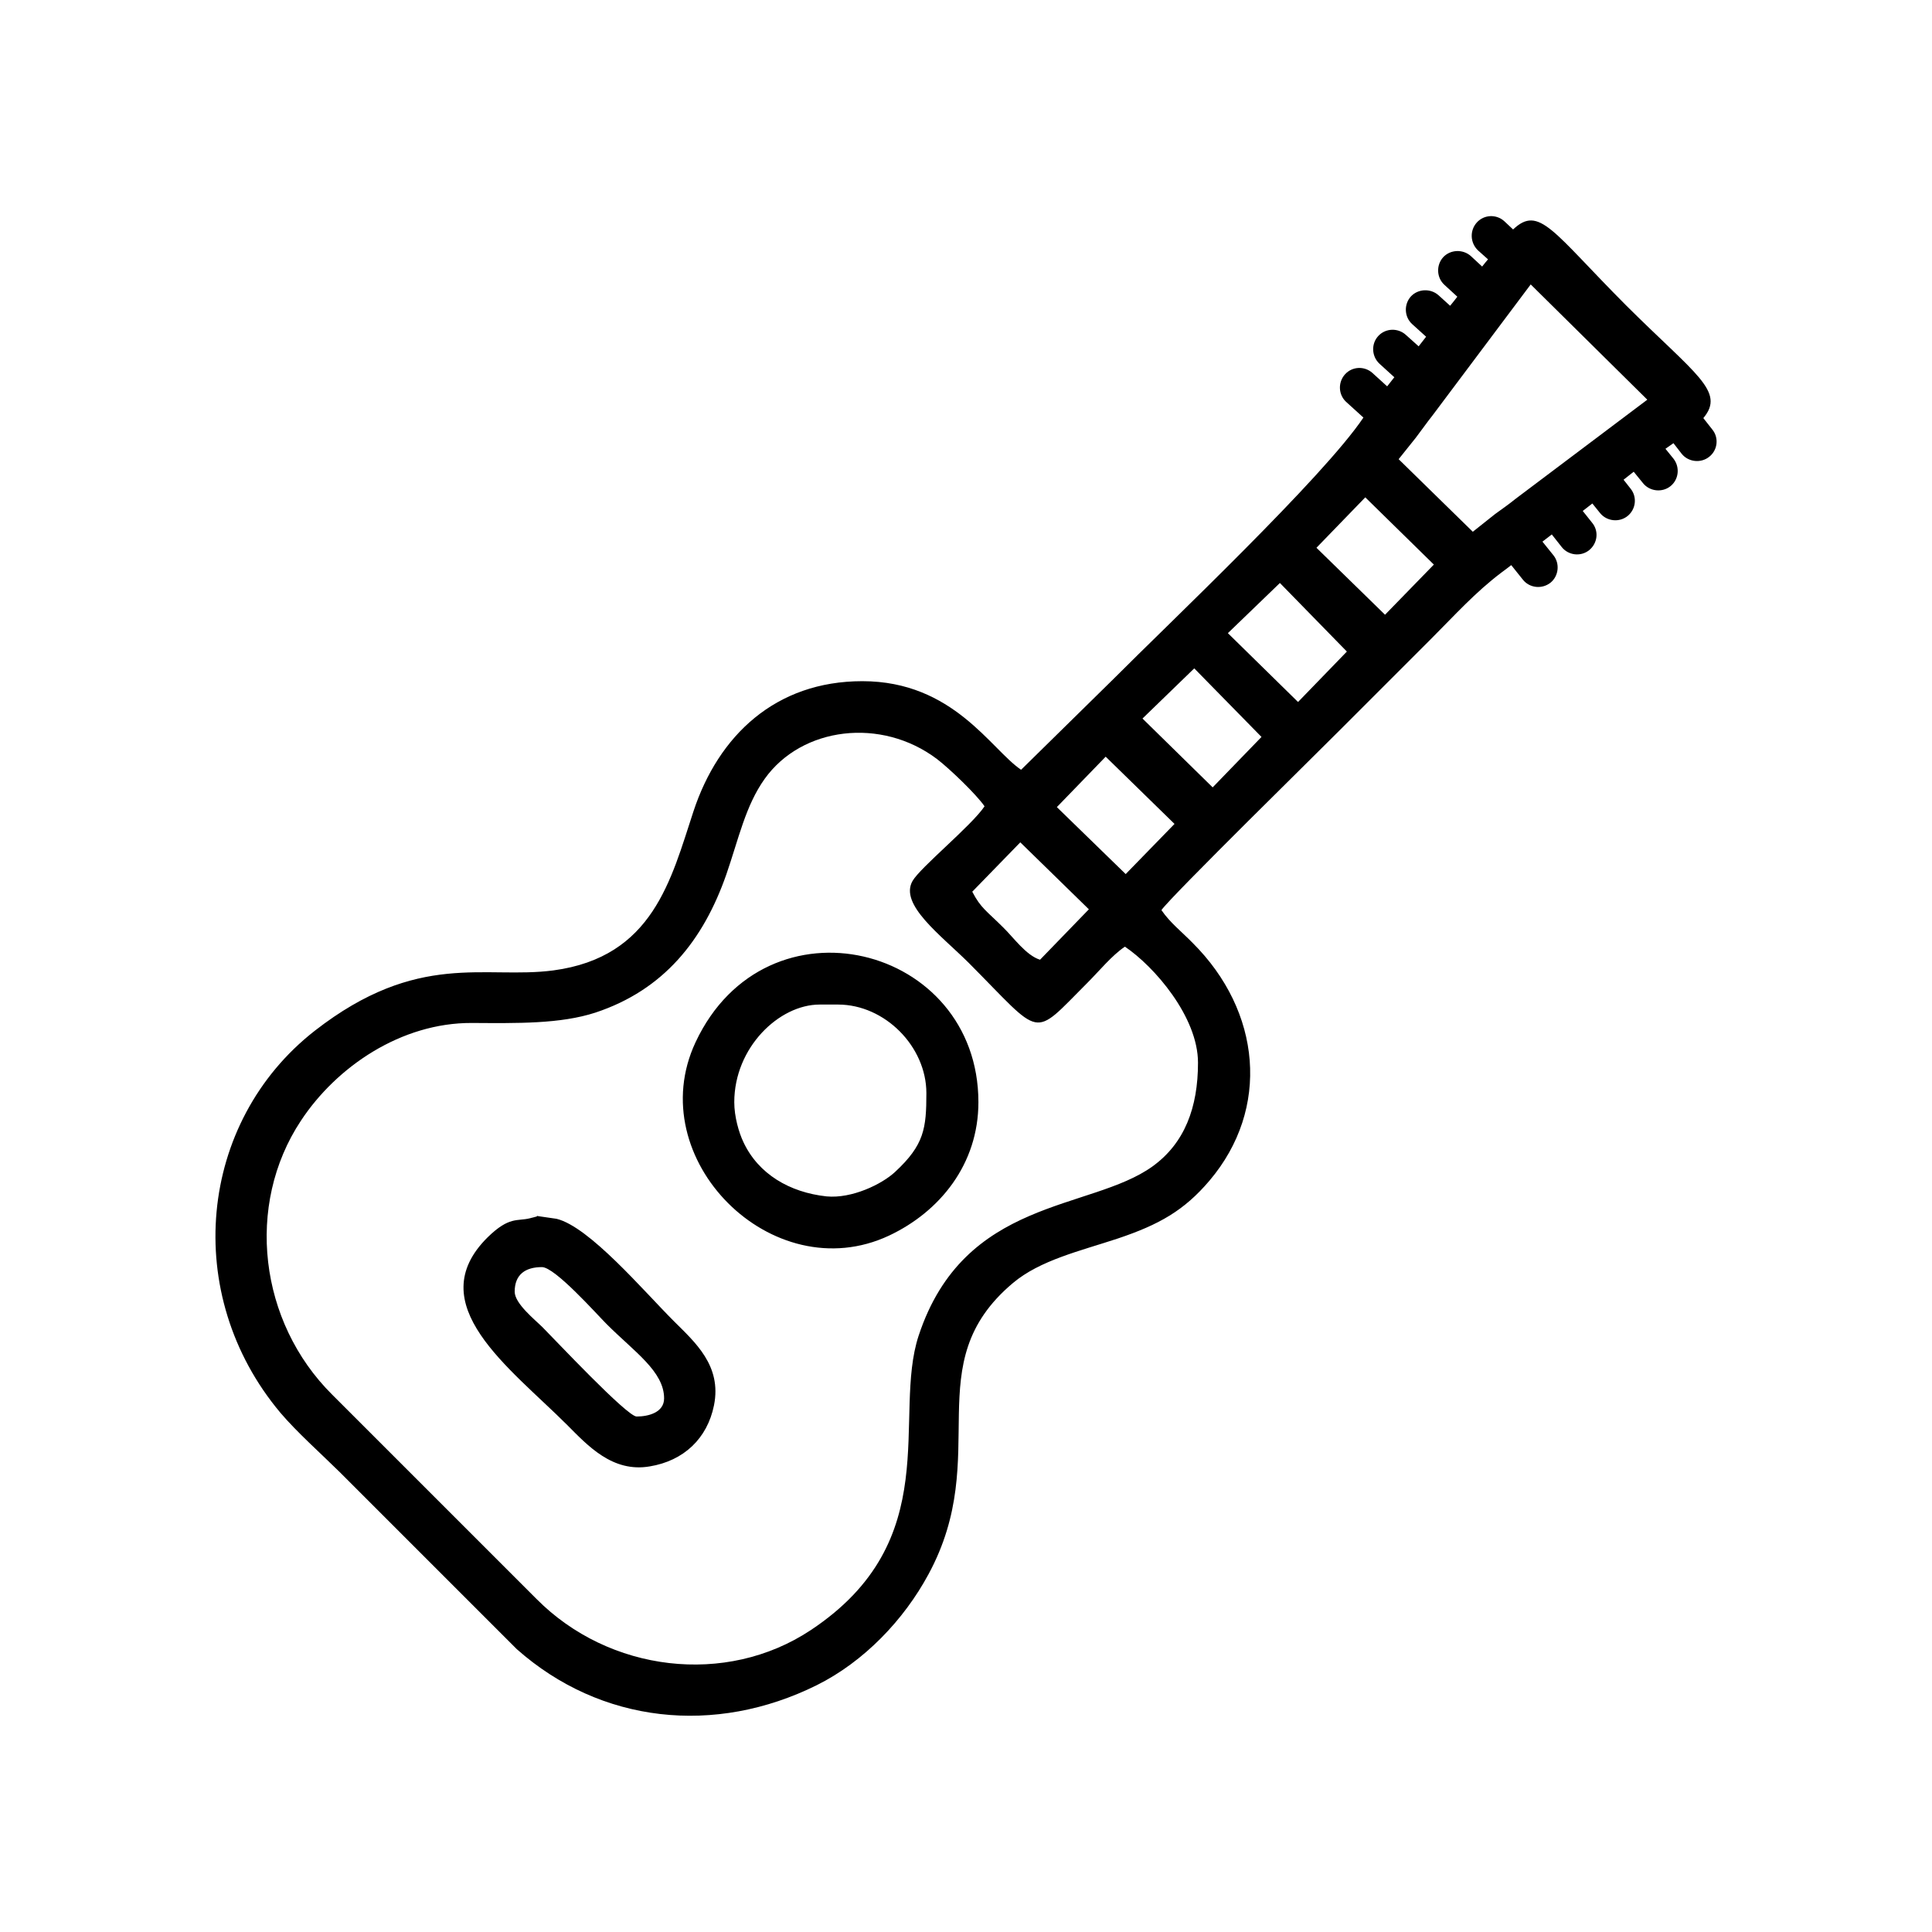 <?xml version="1.0" encoding="UTF-8"?>
<!DOCTYPE svg PUBLIC "-//W3C//DTD SVG 1.1//EN" "http://www.w3.org/Graphics/SVG/1.1/DTD/svg11.dtd">
<!-- Creator: CorelDRAW -->
<svg xmlns="http://www.w3.org/2000/svg" xml:space="preserve" width="486px" height="486px" version="1.1" style="shape-rendering:geometricPrecision; text-rendering:geometricPrecision; image-rendering:optimizeQuality; fill-rule:evenodd; clip-rule:evenodd"
viewBox="0 0 72.41 72.41"
 xmlns:xlink="http://www.w3.org/1999/xlink"
 xmlns:xodm="http://www.corel.com/coreldraw/odm/2003">
 <defs>
  <style type="text/css">
   <![CDATA[
    .fil0 {fill:none}
    .fil1 {fill:black}
   ]]>
  </style>
 </defs>
 <g id="Camada_x0020_1">
  <rect class="fil0" width="72.41" height="72.41"/>
  <path class="fil1" d="M36.44 33.42l1.8 -1.85 2.57 2.51 -1.83 1.89c-0.52,-0.16 -1,-0.84 -1.37,-1.2 -0.63,-0.63 -0.85,-0.73 -1.17,-1.35zm-17.15 14.99c0,-0.65 0.41,-0.92 1.02,-0.92 0.49,0 2.04,1.75 2.43,2.14 1.03,1.03 2.15,1.77 2.15,2.78 0,0.53 -0.59,0.68 -1.03,0.68 -0.36,0 -3.07,-2.89 -3.52,-3.34 -0.29,-0.29 -1.05,-0.89 -1.05,-1.34zm0.57 -2.75c-0.48,0.12 -0.77,-0.08 -1.58,0.71 -2.54,2.51 0.83,4.89 2.98,7.04 0.76,0.76 1.69,1.79 3.09,1.55 1.28,-0.21 2.16,-1.05 2.41,-2.29 0.3,-1.49 -0.72,-2.37 -1.5,-3.15 -1.15,-1.15 -3.17,-3.54 -4.4,-3.84l-0.76 -0.11c-0.75,0.11 0.64,-0.12 -0.24,0.09zm7.66 -4.35c0,-2.05 1.68,-3.66 3.2,-3.66l0.69 0c1.75,0 3.31,1.57 3.31,3.32 0,1.32 -0.08,1.94 -1.17,2.95 -0.49,0.46 -1.62,1.01 -2.57,0.92 -1.39,-0.15 -2.56,-0.84 -3.12,-2.04 -0.17,-0.36 -0.34,-0.95 -0.34,-1.49zm9.15 0c0,-5.91 -7.95,-7.9 -10.6,-2.25 -2.05,4.37 2.88,9.3 7.25,7.25 1.91,-0.9 3.35,-2.68 3.35,-5zm27.17 -25.64l0.33 0.42c0.26,0.31 0.21,0.78 -0.11,1.03 -0.31,0.25 -0.78,0.2 -1.03,-0.11l-0.31 -0.4c-0.1,0.07 -0.2,0.14 -0.3,0.21l0.3 0.37c0.25,0.32 0.2,0.78 -0.11,1.03 -0.31,0.25 -0.78,0.2 -1.03,-0.11l-0.35 -0.43 -0.38 0.3 0.26 0.33c0.26,0.32 0.2,0.78 -0.11,1.03 -0.31,0.25 -0.78,0.2 -1.03,-0.11l-0.29 -0.36c-0.12,0.09 -0.24,0.19 -0.36,0.28l0.35 0.44c0.26,0.31 0.21,0.77 -0.11,1.03 -0.31,0.25 -0.78,0.2 -1.03,-0.12l-0.37 -0.47 -0.35 0.27 0.41 0.51c0.25,0.31 0.2,0.78 -0.11,1.03 -0.32,0.25 -0.78,0.2 -1.03,-0.11l-0.44 -0.55c-0.12,0.09 -0.24,0.19 -0.37,0.28 -0.99,0.75 -1.73,1.58 -2.65,2.5 -1.15,1.15 -2.22,2.22 -3.37,3.37 -0.57,0.58 -6.4,6.3 -6.72,6.78 0.32,0.47 0.76,0.81 1.17,1.23 2.57,2.56 2.92,6.21 0.63,8.91 -0.95,1.12 -1.89,1.65 -3.44,2.17 -1.42,0.47 -2.91,0.81 -3.93,1.67 -3.61,3.04 -0.73,6.42 -3.16,10.91 -0.92,1.71 -2.42,3.28 -4.19,4.16 -3.81,1.89 -8.09,1.44 -11.24,-1.35l-6.63 -6.63c-0.71,-0.7 -1.61,-1.5 -2.23,-2.23 -3.72,-4.43 -3.09,-10.9 1.29,-14.32 3.87,-3.01 6.37,-1.92 8.94,-2.26 3.74,-0.5 4.41,-3.41 5.25,-5.96 0.94,-2.85 3.08,-4.88 6.33,-4.88 3.41,0 4.82,2.56 5.95,3.32l3.46 -3.4c2.09,-2.1 7.86,-7.55 9.37,-9.8l-0.65 -0.59c-0.29,-0.27 -0.31,-0.73 -0.04,-1.03 0.27,-0.3 0.73,-0.32 1.03,-0.05l0.55 0.5 0.26 -0.33 0.01 -0.01 -0.56 -0.51c-0.29,-0.27 -0.32,-0.74 -0.04,-1.04l0 0c0.27,-0.29 0.73,-0.31 1.03,-0.04l0.48 0.43 0.28 -0.36 -0.52 -0.47c-0.3,-0.27 -0.32,-0.74 -0.05,-1.04 0.27,-0.29 0.74,-0.31 1.04,-0.04l0.43 0.39c0.09,-0.11 0.18,-0.22 0.27,-0.34l-0.48 -0.44c-0.3,-0.27 -0.32,-0.74 -0.05,-1.04l0 0c0.27,-0.29 0.74,-0.31 1.04,-0.04l0.42 0.39c0.08,-0.1 0.15,-0.19 0.22,-0.27l-0.38 -0.34c-0.29,-0.28 -0.31,-0.74 -0.04,-1.04l0 0c0.27,-0.3 0.73,-0.32 1.03,-0.05l0.33 0.31c0.98,-0.93 1.48,0.08 4.23,2.84 2.61,2.6 3.74,3.23 2.9,4.23zm-24.23 14.58l1.83 -1.89 2.58 2.52 -1.83 1.88 -2.58 -2.51zm2.55 5.23c1.1,0.74 2.74,2.63 2.74,4.35 0,1.68 -0.5,3.02 -1.71,3.89 -2.33,1.67 -7.05,1.16 -8.76,6.34 -1,3.04 1.04,7.67 -4.05,11.04 -3.17,2.1 -7.55,1.57 -10.27,-1.17l-7.66 -7.66c-2.74,-2.72 -3.27,-7.1 -1.17,-10.27 1.34,-2.03 3.76,-3.67 6.4,-3.66 1.71,0.01 3.32,0.04 4.64,-0.39 2.56,-0.85 4.04,-2.71 4.9,-5.17 0.47,-1.36 0.72,-2.58 1.44,-3.59 1.39,-1.95 4.37,-2.32 6.46,-0.74 0.47,0.36 1.48,1.33 1.78,1.77 -0.49,0.73 -2.41,2.29 -2.7,2.8 -0.5,0.88 1.05,2.02 2.1,3.06 2.82,2.83 2.34,2.87 4.46,0.75 0.45,-0.45 0.9,-1.01 1.4,-1.35zm0.66 -8.55l1.94 -1.88 2.52 2.57 -1.83 1.89 -2.63 -2.58zm3.2 -3.2l1.95 -1.88 2.51 2.57 -1.83 1.89 -2.63 -2.58zm3.32 -3.2l1.83 -1.89 2.57 2.52 -1.83 1.88 -2.57 -2.51zm5.86 -0.6l-2.78 -2.72 0.64 -0.8c0.23,-0.3 0.4,-0.55 0.63,-0.84l3.68 -4.91 4.37 4.32 -4.93 3.71c-0.26,0.21 -0.49,0.37 -0.78,0.58l-0.83 0.66z"/>
 </g>
</svg>
